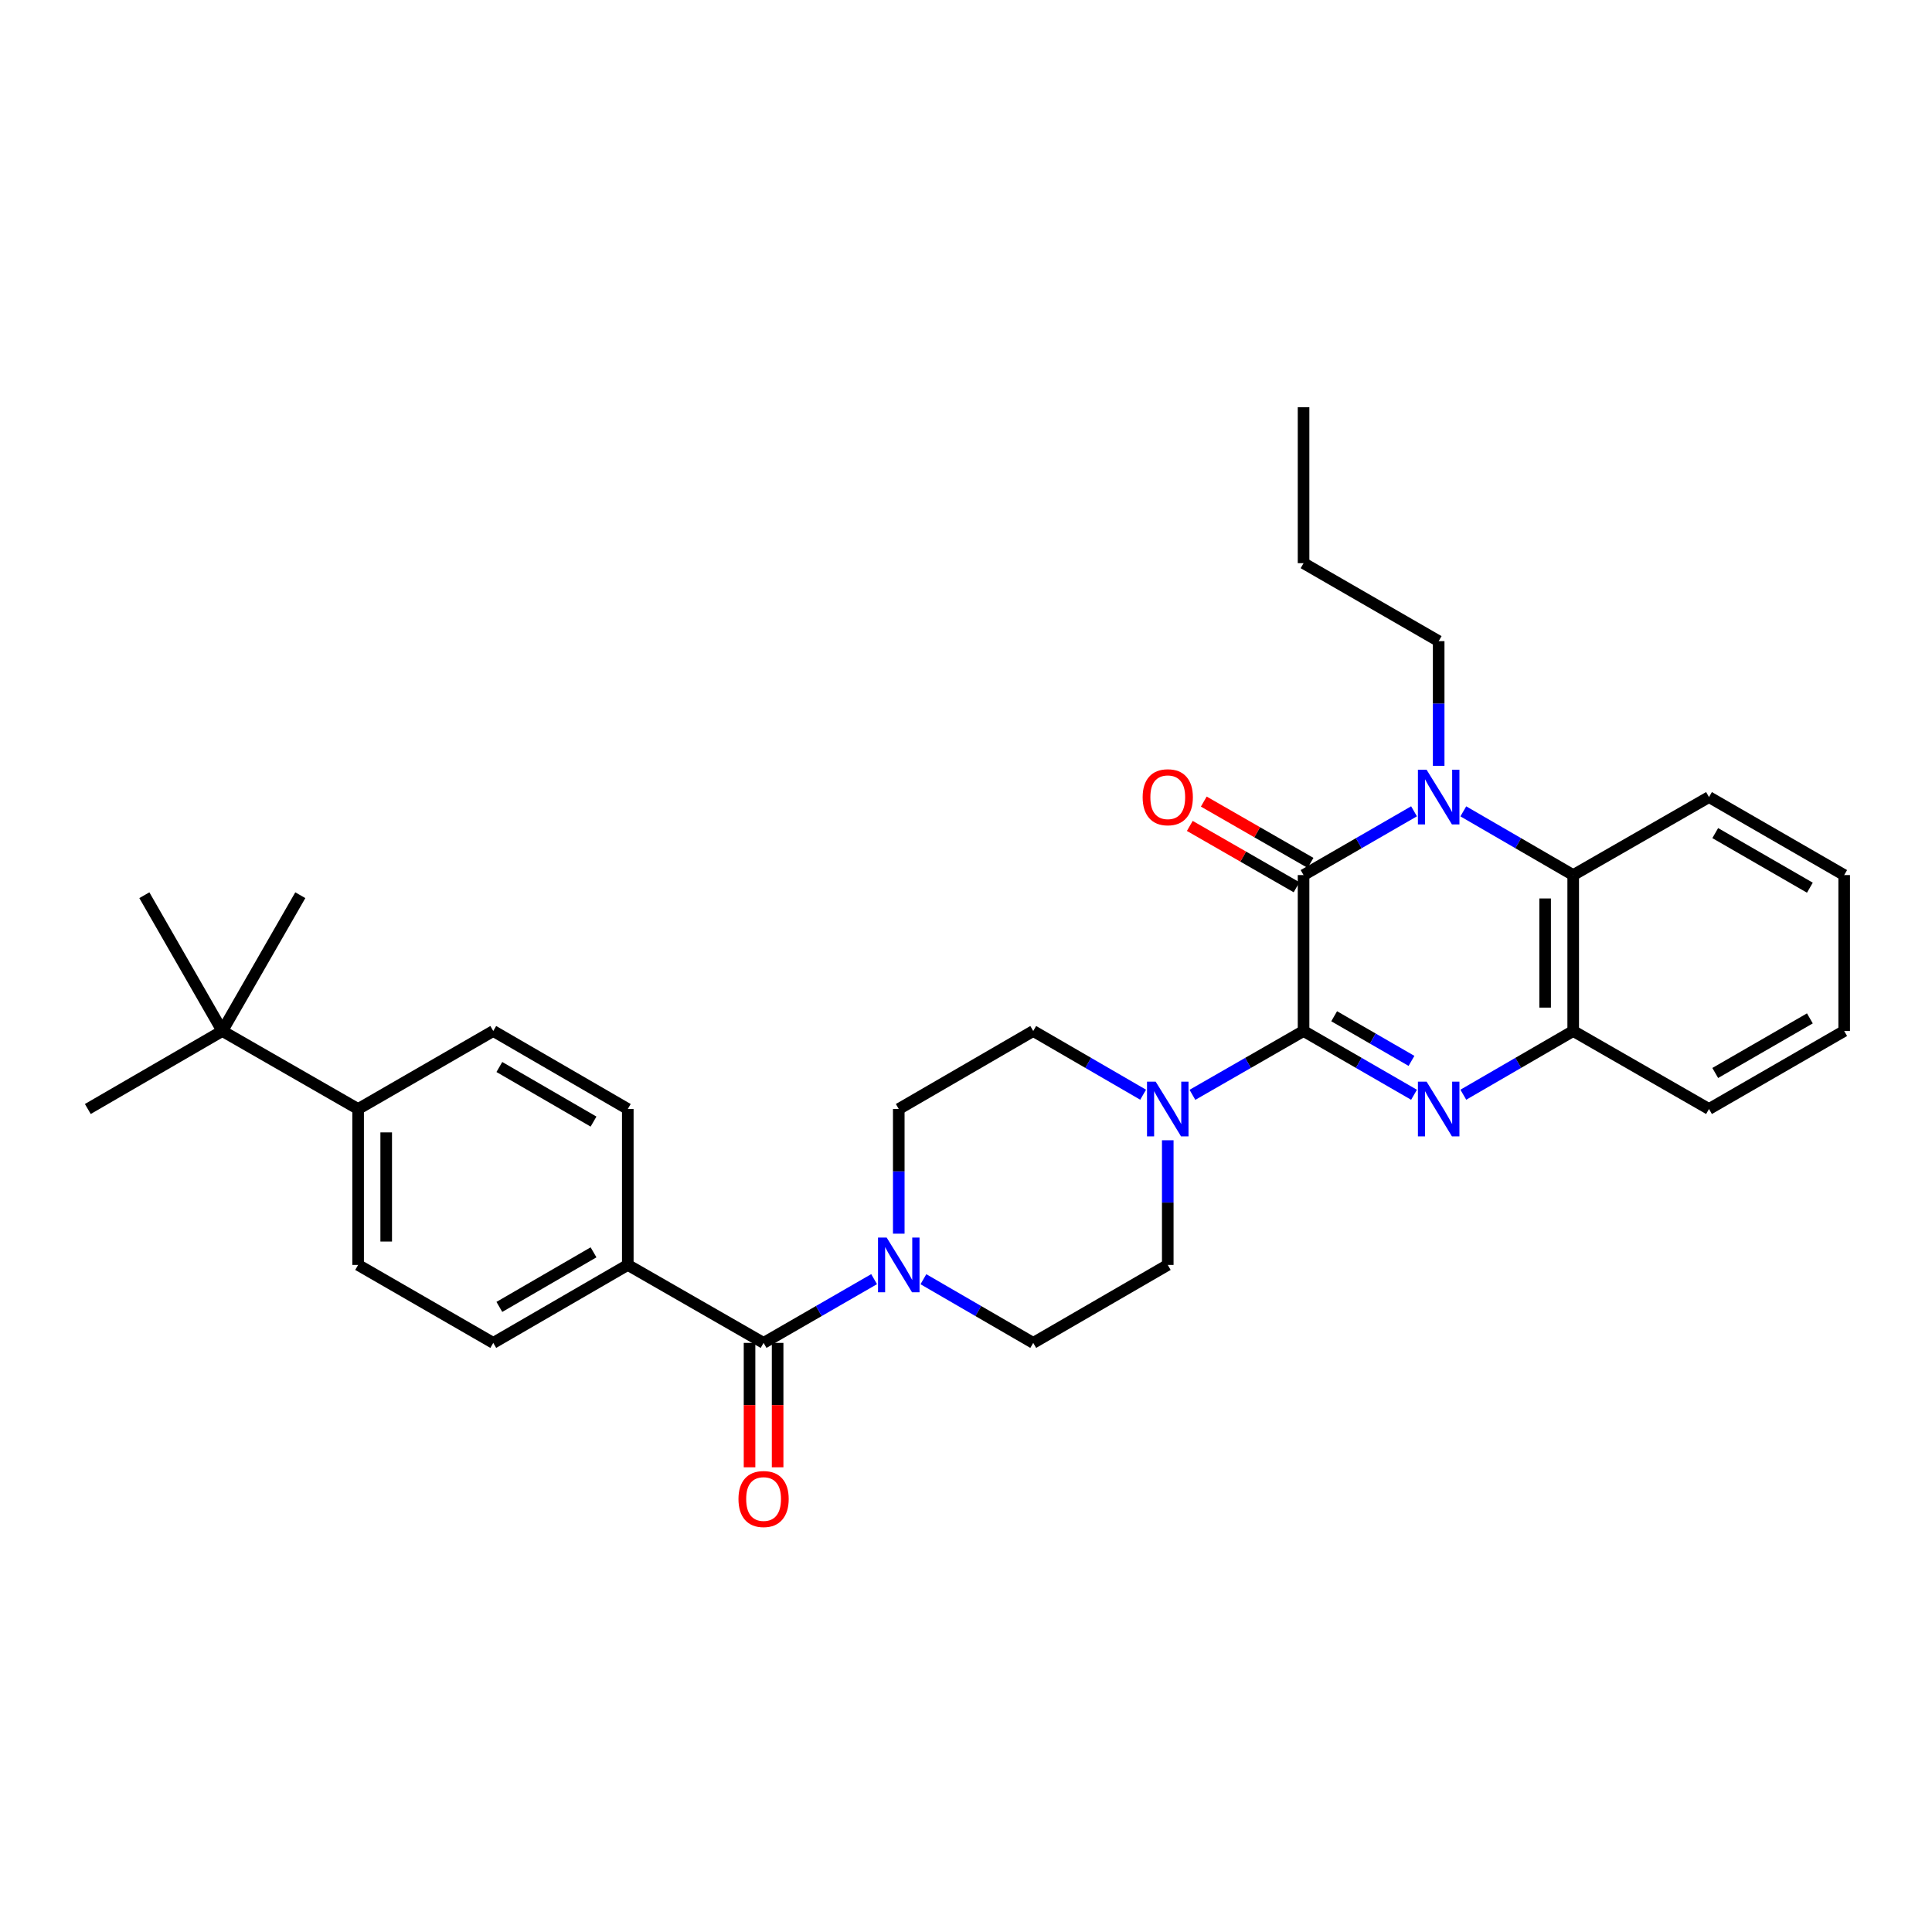 <?xml version='1.0' encoding='iso-8859-1'?>
<svg version='1.1' baseProfile='full'
              xmlns='http://www.w3.org/2000/svg'
                      xmlns:rdkit='http://www.rdkit.org/xml'
                      xmlns:xlink='http://www.w3.org/1999/xlink'
                  xml:space='preserve'
width='1000px' height='1000px' viewBox='0 0 1000 1000'>
<!-- END OF HEADER -->
<rect style='opacity:1.0;fill:#FFFFFF;stroke:none' width='1000' height='1000' x='0' y='0'> </rect>
<path class='bond-0' d='M 674.718,533.646 L 674.718,452.936' style='fill:none;fill-rule:evenodd;stroke:#000000;stroke-width:6px;stroke-linecap:butt;stroke-linejoin:miter;stroke-opacity:1' />
<path class='bond-1' d='M 674.718,533.646 L 703.308,550.149' style='fill:none;fill-rule:evenodd;stroke:#000000;stroke-width:6px;stroke-linecap:butt;stroke-linejoin:miter;stroke-opacity:1' />
<path class='bond-1' d='M 703.308,550.149 L 731.898,566.652' style='fill:none;fill-rule:evenodd;stroke:#0000FF;stroke-width:6px;stroke-linecap:butt;stroke-linejoin:miter;stroke-opacity:1' />
<path class='bond-1' d='M 690.56,526.01 L 710.573,537.562' style='fill:none;fill-rule:evenodd;stroke:#000000;stroke-width:6px;stroke-linecap:butt;stroke-linejoin:miter;stroke-opacity:1' />
<path class='bond-1' d='M 710.573,537.562 L 730.586,549.114' style='fill:none;fill-rule:evenodd;stroke:#0000FF;stroke-width:6px;stroke-linecap:butt;stroke-linejoin:miter;stroke-opacity:1' />
<path class='bond-3' d='M 674.718,533.646 L 645.958,550.165' style='fill:none;fill-rule:evenodd;stroke:#000000;stroke-width:6px;stroke-linecap:butt;stroke-linejoin:miter;stroke-opacity:1' />
<path class='bond-3' d='M 645.958,550.165 L 617.198,566.684' style='fill:none;fill-rule:evenodd;stroke:#0000FF;stroke-width:6px;stroke-linecap:butt;stroke-linejoin:miter;stroke-opacity:1' />
<path class='bond-2' d='M 674.718,452.936 L 703.308,436.433' style='fill:none;fill-rule:evenodd;stroke:#000000;stroke-width:6px;stroke-linecap:butt;stroke-linejoin:miter;stroke-opacity:1' />
<path class='bond-2' d='M 703.308,436.433 L 731.898,419.93' style='fill:none;fill-rule:evenodd;stroke:#0000FF;stroke-width:6px;stroke-linecap:butt;stroke-linejoin:miter;stroke-opacity:1' />
<path class='bond-9' d='M 678.337,446.635 L 650.707,430.765' style='fill:none;fill-rule:evenodd;stroke:#000000;stroke-width:6px;stroke-linecap:butt;stroke-linejoin:miter;stroke-opacity:1' />
<path class='bond-9' d='M 650.707,430.765 L 623.078,414.895' style='fill:none;fill-rule:evenodd;stroke:#FF0000;stroke-width:6px;stroke-linecap:butt;stroke-linejoin:miter;stroke-opacity:1' />
<path class='bond-9' d='M 671.098,459.237 L 643.469,443.367' style='fill:none;fill-rule:evenodd;stroke:#000000;stroke-width:6px;stroke-linecap:butt;stroke-linejoin:miter;stroke-opacity:1' />
<path class='bond-9' d='M 643.469,443.367 L 615.839,427.497' style='fill:none;fill-rule:evenodd;stroke:#FF0000;stroke-width:6px;stroke-linecap:butt;stroke-linejoin:miter;stroke-opacity:1' />
<path class='bond-6' d='M 757.409,566.623 L 785.849,550.135' style='fill:none;fill-rule:evenodd;stroke:#0000FF;stroke-width:6px;stroke-linecap:butt;stroke-linejoin:miter;stroke-opacity:1' />
<path class='bond-6' d='M 785.849,550.135 L 814.288,533.646' style='fill:none;fill-rule:evenodd;stroke:#000000;stroke-width:6px;stroke-linecap:butt;stroke-linejoin:miter;stroke-opacity:1' />
<path class='bond-21' d='M 744.656,396.387 L 744.656,364.121' style='fill:none;fill-rule:evenodd;stroke:#0000FF;stroke-width:6px;stroke-linecap:butt;stroke-linejoin:miter;stroke-opacity:1' />
<path class='bond-21' d='M 744.656,364.121 L 744.656,331.855' style='fill:none;fill-rule:evenodd;stroke:#000000;stroke-width:6px;stroke-linecap:butt;stroke-linejoin:miter;stroke-opacity:1' />
<path class='bond-32' d='M 757.409,419.958 L 785.849,436.447' style='fill:none;fill-rule:evenodd;stroke:#0000FF;stroke-width:6px;stroke-linecap:butt;stroke-linejoin:miter;stroke-opacity:1' />
<path class='bond-32' d='M 785.849,436.447 L 814.288,452.936' style='fill:none;fill-rule:evenodd;stroke:#000000;stroke-width:6px;stroke-linecap:butt;stroke-linejoin:miter;stroke-opacity:1' />
<path class='bond-12' d='M 591.68,566.623 L 563.24,550.135' style='fill:none;fill-rule:evenodd;stroke:#0000FF;stroke-width:6px;stroke-linecap:butt;stroke-linejoin:miter;stroke-opacity:1' />
<path class='bond-12' d='M 563.24,550.135 L 534.8,533.646' style='fill:none;fill-rule:evenodd;stroke:#000000;stroke-width:6px;stroke-linecap:butt;stroke-linejoin:miter;stroke-opacity:1' />
<path class='bond-13' d='M 604.432,590.195 L 604.432,622.461' style='fill:none;fill-rule:evenodd;stroke:#0000FF;stroke-width:6px;stroke-linecap:butt;stroke-linejoin:miter;stroke-opacity:1' />
<path class='bond-13' d='M 604.432,622.461 L 604.432,654.727' style='fill:none;fill-rule:evenodd;stroke:#000000;stroke-width:6px;stroke-linecap:butt;stroke-linejoin:miter;stroke-opacity:1' />
<path class='bond-4' d='M 814.288,452.936 L 814.288,533.646' style='fill:none;fill-rule:evenodd;stroke:#000000;stroke-width:6px;stroke-linecap:butt;stroke-linejoin:miter;stroke-opacity:1' />
<path class='bond-4' d='M 799.755,465.042 L 799.755,521.539' style='fill:none;fill-rule:evenodd;stroke:#000000;stroke-width:6px;stroke-linecap:butt;stroke-linejoin:miter;stroke-opacity:1' />
<path class='bond-22' d='M 814.288,452.936 L 884.574,412.565' style='fill:none;fill-rule:evenodd;stroke:#000000;stroke-width:6px;stroke-linecap:butt;stroke-linejoin:miter;stroke-opacity:1' />
<path class='bond-5' d='M 395.229,695.081 L 423.835,678.583' style='fill:none;fill-rule:evenodd;stroke:#000000;stroke-width:6px;stroke-linecap:butt;stroke-linejoin:miter;stroke-opacity:1' />
<path class='bond-5' d='M 423.835,678.583 L 452.441,662.085' style='fill:none;fill-rule:evenodd;stroke:#0000FF;stroke-width:6px;stroke-linecap:butt;stroke-linejoin:miter;stroke-opacity:1' />
<path class='bond-8' d='M 395.229,695.081 L 324.943,654.727' style='fill:none;fill-rule:evenodd;stroke:#000000;stroke-width:6px;stroke-linecap:butt;stroke-linejoin:miter;stroke-opacity:1' />
<path class='bond-16' d='M 387.962,695.081 L 387.962,727.275' style='fill:none;fill-rule:evenodd;stroke:#000000;stroke-width:6px;stroke-linecap:butt;stroke-linejoin:miter;stroke-opacity:1' />
<path class='bond-16' d='M 387.962,727.275 L 387.962,759.469' style='fill:none;fill-rule:evenodd;stroke:#FF0000;stroke-width:6px;stroke-linecap:butt;stroke-linejoin:miter;stroke-opacity:1' />
<path class='bond-16' d='M 402.496,695.081 L 402.496,727.275' style='fill:none;fill-rule:evenodd;stroke:#000000;stroke-width:6px;stroke-linecap:butt;stroke-linejoin:miter;stroke-opacity:1' />
<path class='bond-16' d='M 402.496,727.275 L 402.496,759.469' style='fill:none;fill-rule:evenodd;stroke:#FF0000;stroke-width:6px;stroke-linecap:butt;stroke-linejoin:miter;stroke-opacity:1' />
<path class='bond-23' d='M 814.288,533.646 L 884.574,574.017' style='fill:none;fill-rule:evenodd;stroke:#000000;stroke-width:6px;stroke-linecap:butt;stroke-linejoin:miter;stroke-opacity:1' />
<path class='bond-7' d='M 477.951,662.12 L 506.376,678.601' style='fill:none;fill-rule:evenodd;stroke:#0000FF;stroke-width:6px;stroke-linecap:butt;stroke-linejoin:miter;stroke-opacity:1' />
<path class='bond-7' d='M 506.376,678.601 L 534.8,695.081' style='fill:none;fill-rule:evenodd;stroke:#000000;stroke-width:6px;stroke-linecap:butt;stroke-linejoin:miter;stroke-opacity:1' />
<path class='bond-31' d='M 465.2,638.549 L 465.2,606.283' style='fill:none;fill-rule:evenodd;stroke:#0000FF;stroke-width:6px;stroke-linecap:butt;stroke-linejoin:miter;stroke-opacity:1' />
<path class='bond-31' d='M 465.2,606.283 L 465.2,574.017' style='fill:none;fill-rule:evenodd;stroke:#000000;stroke-width:6px;stroke-linecap:butt;stroke-linejoin:miter;stroke-opacity:1' />
<path class='bond-17' d='M 324.943,654.727 L 324.943,574.017' style='fill:none;fill-rule:evenodd;stroke:#000000;stroke-width:6px;stroke-linecap:butt;stroke-linejoin:miter;stroke-opacity:1' />
<path class='bond-18' d='M 324.943,654.727 L 255.311,695.081' style='fill:none;fill-rule:evenodd;stroke:#000000;stroke-width:6px;stroke-linecap:butt;stroke-linejoin:miter;stroke-opacity:1' />
<path class='bond-18' d='M 307.211,648.205 L 258.469,676.454' style='fill:none;fill-rule:evenodd;stroke:#000000;stroke-width:6px;stroke-linecap:butt;stroke-linejoin:miter;stroke-opacity:1' />
<path class='bond-10' d='M 115.07,533.646 L 185.364,574.017' style='fill:none;fill-rule:evenodd;stroke:#000000;stroke-width:6px;stroke-linecap:butt;stroke-linejoin:miter;stroke-opacity:1' />
<path class='bond-24' d='M 115.07,533.646 L 74.716,463.36' style='fill:none;fill-rule:evenodd;stroke:#000000;stroke-width:6px;stroke-linecap:butt;stroke-linejoin:miter;stroke-opacity:1' />
<path class='bond-25' d='M 115.07,533.646 L 155.441,463.36' style='fill:none;fill-rule:evenodd;stroke:#000000;stroke-width:6px;stroke-linecap:butt;stroke-linejoin:miter;stroke-opacity:1' />
<path class='bond-26' d='M 115.07,533.646 L 45.455,574.017' style='fill:none;fill-rule:evenodd;stroke:#000000;stroke-width:6px;stroke-linecap:butt;stroke-linejoin:miter;stroke-opacity:1' />
<path class='bond-11' d='M 185.364,574.017 L 185.364,654.727' style='fill:none;fill-rule:evenodd;stroke:#000000;stroke-width:6px;stroke-linecap:butt;stroke-linejoin:miter;stroke-opacity:1' />
<path class='bond-11' d='M 199.898,586.123 L 199.898,642.62' style='fill:none;fill-rule:evenodd;stroke:#000000;stroke-width:6px;stroke-linecap:butt;stroke-linejoin:miter;stroke-opacity:1' />
<path class='bond-34' d='M 185.364,574.017 L 255.311,533.646' style='fill:none;fill-rule:evenodd;stroke:#000000;stroke-width:6px;stroke-linecap:butt;stroke-linejoin:miter;stroke-opacity:1' />
<path class='bond-15' d='M 534.8,533.646 L 465.2,574.017' style='fill:none;fill-rule:evenodd;stroke:#000000;stroke-width:6px;stroke-linecap:butt;stroke-linejoin:miter;stroke-opacity:1' />
<path class='bond-14' d='M 604.432,654.727 L 534.8,695.081' style='fill:none;fill-rule:evenodd;stroke:#000000;stroke-width:6px;stroke-linecap:butt;stroke-linejoin:miter;stroke-opacity:1' />
<path class='bond-19' d='M 324.943,574.017 L 255.311,533.646' style='fill:none;fill-rule:evenodd;stroke:#000000;stroke-width:6px;stroke-linecap:butt;stroke-linejoin:miter;stroke-opacity:1' />
<path class='bond-19' d='M 307.209,580.534 L 258.466,552.275' style='fill:none;fill-rule:evenodd;stroke:#000000;stroke-width:6px;stroke-linecap:butt;stroke-linejoin:miter;stroke-opacity:1' />
<path class='bond-20' d='M 255.311,695.081 L 185.364,654.727' style='fill:none;fill-rule:evenodd;stroke:#000000;stroke-width:6px;stroke-linecap:butt;stroke-linejoin:miter;stroke-opacity:1' />
<path class='bond-27' d='M 744.656,331.855 L 674.718,291.5' style='fill:none;fill-rule:evenodd;stroke:#000000;stroke-width:6px;stroke-linecap:butt;stroke-linejoin:miter;stroke-opacity:1' />
<path class='bond-33' d='M 884.574,412.565 L 954.545,452.936' style='fill:none;fill-rule:evenodd;stroke:#000000;stroke-width:6px;stroke-linecap:butt;stroke-linejoin:miter;stroke-opacity:1' />
<path class='bond-33' d='M 887.807,431.209 L 936.787,459.469' style='fill:none;fill-rule:evenodd;stroke:#000000;stroke-width:6px;stroke-linecap:butt;stroke-linejoin:miter;stroke-opacity:1' />
<path class='bond-29' d='M 884.574,574.017 L 954.545,533.646' style='fill:none;fill-rule:evenodd;stroke:#000000;stroke-width:6px;stroke-linecap:butt;stroke-linejoin:miter;stroke-opacity:1' />
<path class='bond-29' d='M 887.807,555.373 L 936.787,527.113' style='fill:none;fill-rule:evenodd;stroke:#000000;stroke-width:6px;stroke-linecap:butt;stroke-linejoin:miter;stroke-opacity:1' />
<path class='bond-30' d='M 674.718,291.5 L 674.718,210.774' style='fill:none;fill-rule:evenodd;stroke:#000000;stroke-width:6px;stroke-linecap:butt;stroke-linejoin:miter;stroke-opacity:1' />
<path class='bond-28' d='M 954.545,452.936 L 954.545,533.646' style='fill:none;fill-rule:evenodd;stroke:#000000;stroke-width:6px;stroke-linecap:butt;stroke-linejoin:miter;stroke-opacity:1' />
<path  class='atom-2' d='M 738.396 559.857
L 747.676 574.857
Q 748.596 576.337, 750.076 579.017
Q 751.556 581.697, 751.636 581.857
L 751.636 559.857
L 755.396 559.857
L 755.396 588.177
L 751.516 588.177
L 741.556 571.777
Q 740.396 569.857, 739.156 567.657
Q 737.956 565.457, 737.596 564.777
L 737.596 588.177
L 733.916 588.177
L 733.916 559.857
L 738.396 559.857
' fill='#0000FF'/>
<path  class='atom-3' d='M 738.396 398.405
L 747.676 413.405
Q 748.596 414.885, 750.076 417.565
Q 751.556 420.245, 751.636 420.405
L 751.636 398.405
L 755.396 398.405
L 755.396 426.725
L 751.516 426.725
L 741.556 410.325
Q 740.396 408.405, 739.156 406.205
Q 737.956 404.005, 737.596 403.325
L 737.596 426.725
L 733.916 426.725
L 733.916 398.405
L 738.396 398.405
' fill='#0000FF'/>
<path  class='atom-4' d='M 598.172 559.857
L 607.452 574.857
Q 608.372 576.337, 609.852 579.017
Q 611.332 581.697, 611.412 581.857
L 611.412 559.857
L 615.172 559.857
L 615.172 588.177
L 611.292 588.177
L 601.332 571.777
Q 600.172 569.857, 598.932 567.657
Q 597.732 565.457, 597.372 564.777
L 597.372 588.177
L 593.692 588.177
L 593.692 559.857
L 598.172 559.857
' fill='#0000FF'/>
<path  class='atom-8' d='M 458.94 640.567
L 468.22 655.567
Q 469.14 657.047, 470.62 659.727
Q 472.1 662.407, 472.18 662.567
L 472.18 640.567
L 475.94 640.567
L 475.94 668.887
L 472.06 668.887
L 462.1 652.487
Q 460.94 650.567, 459.7 648.367
Q 458.5 646.167, 458.14 645.487
L 458.14 668.887
L 454.46 668.887
L 454.46 640.567
L 458.94 640.567
' fill='#0000FF'/>
<path  class='atom-10' d='M 591.432 412.645
Q 591.432 405.845, 594.792 402.045
Q 598.152 398.245, 604.432 398.245
Q 610.712 398.245, 614.072 402.045
Q 617.432 405.845, 617.432 412.645
Q 617.432 419.525, 614.032 423.445
Q 610.632 427.325, 604.432 427.325
Q 598.192 427.325, 594.792 423.445
Q 591.432 419.565, 591.432 412.645
M 604.432 424.125
Q 608.752 424.125, 611.072 421.245
Q 613.432 418.325, 613.432 412.645
Q 613.432 407.085, 611.072 404.285
Q 608.752 401.445, 604.432 401.445
Q 600.112 401.445, 597.752 404.245
Q 595.432 407.045, 595.432 412.645
Q 595.432 418.365, 597.752 421.245
Q 600.112 424.125, 604.432 424.125
' fill='#FF0000'/>
<path  class='atom-17' d='M 382.229 775.887
Q 382.229 769.087, 385.589 765.287
Q 388.949 761.487, 395.229 761.487
Q 401.509 761.487, 404.869 765.287
Q 408.229 769.087, 408.229 775.887
Q 408.229 782.767, 404.829 786.687
Q 401.429 790.567, 395.229 790.567
Q 388.989 790.567, 385.589 786.687
Q 382.229 782.807, 382.229 775.887
M 395.229 787.367
Q 399.549 787.367, 401.869 784.487
Q 404.229 781.567, 404.229 775.887
Q 404.229 770.327, 401.869 767.527
Q 399.549 764.687, 395.229 764.687
Q 390.909 764.687, 388.549 767.487
Q 386.229 770.287, 386.229 775.887
Q 386.229 781.607, 388.549 784.487
Q 390.909 787.367, 395.229 787.367
' fill='#FF0000'/>
</svg>

